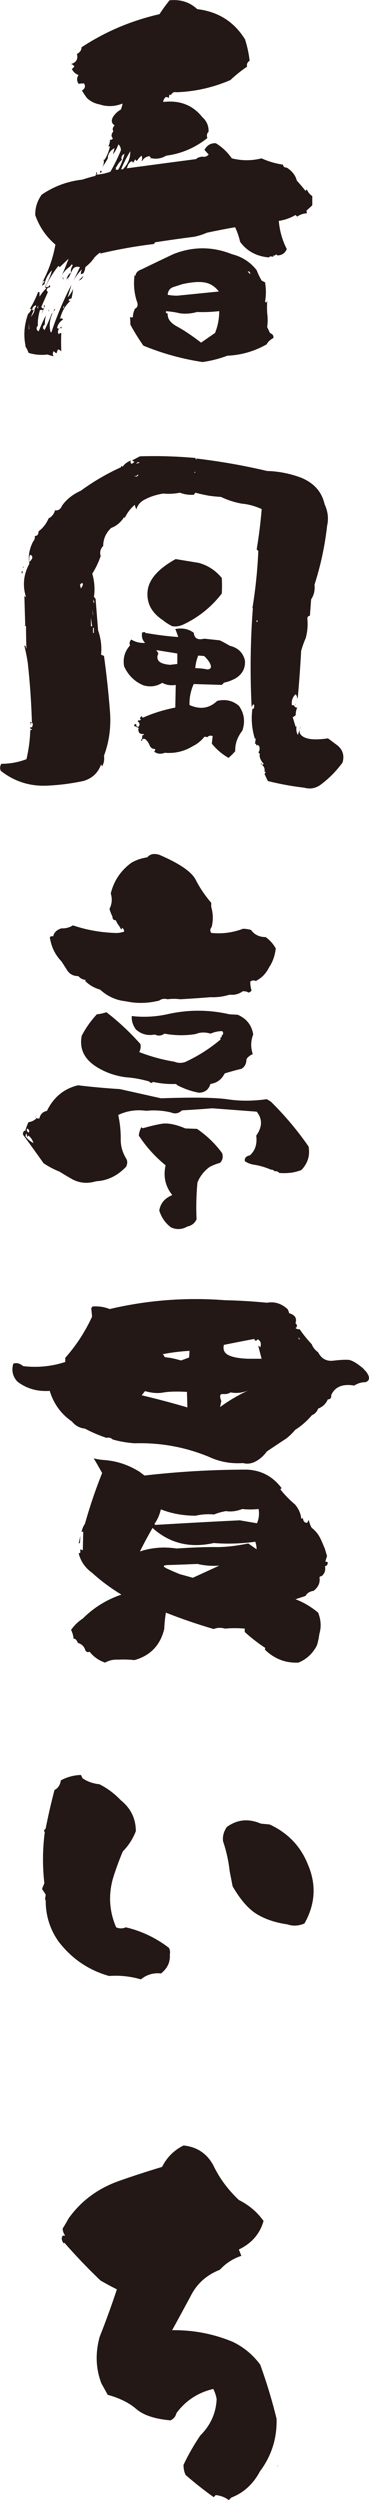 <?xml version="1.0" encoding="UTF-8"?>
<svg id="_レイヤー_2" data-name="レイヤー 2" xmlns="http://www.w3.org/2000/svg" viewBox="0 0 51.34 347.67">
  <defs>
    <style>
      .cls-1 {
        fill: #231815;
      }
    </style>
  </defs>
  <g id="_レイヤー_2-2" data-name="レイヤー 2">
    <g>
      <path class="cls-1" d="M42.52,26.52l.17-.18c.16.39.41.7.76.93v1.28l-.82.76c.04.12.06.23.06.35-.54.04-.99.2-1.34.47l-.23-.23c-.74.43-1.52.7-2.33.82.12,1.4.49,2.7,1.11,3.91-.2.51-.56.8-1.11.88-.19.04-.31-.02-.35-.17-.12.19-.25.25-.41.17v.23c-.16-.08-.31-.1-.47-.06l-.18.12c-1.71-.16-3.03-.88-3.97-2.16-.16-.7-.39-1.38-.7-2.04-1.32.23-2.63.49-3.91.76-.62.27-1.25.47-1.87.58-1.83.23-3.62.49-5.37.76l-.12.23c-2.57.31-5.08.76-7.53,1.34.04-.04.06-.1.06-.17-.35.23-.66.51-.93.82l.18.23-.18-.18c-.12.12-.19.21-.23.29-.31.35-.62.64-.93.88-.04.35-.14.64-.29.88l-.35.12c0-.23.06-.47.17-.7-.54.55-.97,1.15-1.28,1.81l.99-2.1c-.55-.15-.91.02-1.11.52l-.47.99v-.12l-.29.35c.08-.43.29-.76.64-.99-.08-.31,0-.64.23-.99-.04-.04-.08-.1-.12-.17-.12.16-.21.27-.29.35-.62.43-1.07.99-1.34,1.69.43-.89.82-1.83,1.17-2.8l-1.23,1.17-.18-.17c-.74.93-1.34,1.91-1.81,2.92.23.08.45-.02.64-.29v.35c-.31,0-.47.16-.47.47l.18.17-.93,2.1.23.23c.15-.08.19-.23.12-.47h.17l-.47,1.28.18-.64h-.41c-.23.78-.33,1.54-.29,2.28h-.12c-.12.35-.04.58.23.7.23-.58.5-1.21.82-1.87l.23-.35c-.16.43-.21.86-.18,1.28-.23.12-.31.31-.23.58l.18.18c.35-.7.68-1.46.99-2.28.04,0,.08-.02.12-.06-.39.86-.49,1.71-.29,2.57l.12.12c.74-2.26,1.67-4.47,2.8-6.65-.16.58-.33,1.17-.53,1.75.31-.31.56-.7.76-1.17-.04.47-.12.91-.23,1.34-.2,0-.33.08-.41.23.08.12.19.12.35,0-.78.7-1.28,1.56-1.52,2.57.19-.08.33-.04.41.12-.47.31-.74.7-.82,1.17l.17.12.18-.12c-.27.31-.31.6-.12.88.08-.12.19-.18.35-.18-.04.85-.04,1.71,0,2.57-.12-.16-.27-.25-.47-.29-.08.19-.14.37-.18.53-.16-.04-.29-.14-.41-.29-.16.27-.16.51,0,.7-.31-.04-.58-.12-.82-.23-.93.12-1.83.04-2.68-.23-.12-.35-.27-.66-.47-.93h.06c-.31-1.48-.2-2.98.35-4.49.19-.15.35-.39.47-.7h-.23c.47-.74.85-1.54,1.17-2.39.04.08.1.1.18.06v.64c.27-.43.58-.82.93-1.17l-.18-.18c.43-.74.76-1.52.99-2.33-.55.55-.9,1.19-1.05,1.93l-.35.23c.04-.19.15-.39.35-.58l-.12-.12-.29.41c.93-1.67,1.58-3.48,1.93-5.43-1.28-1.09-2.22-2.45-2.8-4.08-.04-1.01.25-1.96.88-2.86,1.71-1.17,3.6-1.87,5.66-2.1.58-.19,1.19-.37,1.81-.52.08-.12.12-.27.12-.47.04-.04.08-.02.12.06v.18c-.08-.04-.12-.02-.12.06.66-.04,1.32-.17,1.98-.41.54-.93,1.03-1.93,1.46-2.98,0-.35-.12-.62-.35-.82-.19.55-.45,1.01-.76,1.4l.23-.88c-.51.27-.82.66-.93,1.17v.23c-.27.51-.56.97-.88,1.4.27-.35.37-.76.29-1.23l.12.06c.35-.54.6-1.17.76-1.87h-.23c.16-.31.23-.62.23-.93.16.04.29-.02.41-.18-.27-.27-.25-.6.06-.99-.16-.27-.1-.54.18-.82-.43-.27-.51-.66-.23-1.17.27-.43.64-.78,1.11-1.05.08-.23.16-.5.23-.82-1.09.43-2.16.47-3.21.12-.66-.12-1.25-.41-1.75-.88-.23-.31-.47-.66-.7-1.05.43-.27.53-.6.29-.99-.27,0-.53.02-.76.06-.27-.43-.27-.84,0-1.23-.39-.12-.7-.39-.93-.82l.35-.35c-.12-.19-.27-.31-.47-.35.74-.23,1.01-.7.82-1.4.43-.23.64-.54.64-.93,3.31-2.18,6.92-3.71,10.85-4.61.43-.66.89-1.3,1.4-1.93,1.52-.15,2.8.25,3.85,1.23,2.92.35,5.13,1.75,6.65,4.2.31.97.53,1.96.64,2.98-.31.19-.43.47-.35.82-.86.58-1.63,1.21-2.33,1.87-2.45,1.05-4.96,1.61-7.53,1.69-.31-.08-.56.06-.76.41-.08-.08-.14-.1-.18-.06l-.12.47c-.23-.23-.43-.21-.58.06-.12.16-.17.31-.17.47,2.29-.27,4.1.43,5.43,2.1.62.55.91,1.23.88,2.04-.23.23-.29.52-.17.88-1.71,1.36-3.62,2.18-5.72,2.45-.66.39-1.36.51-2.1.35-.08-.08-.16-.18-.23-.29-.47.08-.8.29-.99.64h-.12c.12-.23.12-.47,0-.7-.23.19-.41.39-.53.58l-.17.17c-.04-.08-.1-.15-.18-.23l-.29.47c-.04-.08-.1-.15-.18-.23-.23.12-.41.29-.52.53l-.18.47c3.19-.43,6.4-.86,9.63-1.28.19-.19.49-.31.88-.35.35.08.64-.02.88-.29l-.58-.64c.35-.66.88-.97,1.58-.93.89.54,1.63,1.25,2.22,2.1,1.4.35,2.78.35,4.14,0,.93.43,1.93.72,2.98.88.04.27.21.41.53.41.74.47,1.21,1.07,1.4,1.81.43.47.84.95,1.23,1.46ZM4.01,44.96v.88l.06-.12-.06-.76ZM4.95,42.74l.06-.06v-.23c-.35.12-.53.35-.53.7l.23-.06-.41.99c.31-.39.48-.7.5-.93.02-.23.07-.37.15-.41ZM5.18,42.86h.12v-.41l-.12.41ZM6.81,42.92l-.06.41.06-.06v-.35ZM7.46,43.33l.06-.06c-.08.12-.13.19-.15.2-.02.02,0-.03.09-.15ZM7.57,43.15l-.06.12c-.04-.15-.01-.24.09-.26.1-.02.09.03-.03.15ZM8.33,45.6l.23-.17v.23l-.23-.06ZM8.8,38.83h-.06v-.29h.06c-.04.12-.02.19.06.23l-.06.06ZM8.97,42.63h-.17v.29l.17-.29ZM9.5,38.83l.06-.17c-.04.31-.06.37-.06.17ZM10.96,39.01l.64-.64c-.12.35-.33.56-.64.64ZM14.11,23.95l-.17.12c-.04-.19-.01-.3.09-.32.1-.02.13.05.09.2ZM16.15,23.55l-.12.06h.41c.39-.66.68-1.4.88-2.22l-.17.12v-.06c-.27.31-.33.56-.18.76-.35.31-.62.68-.82,1.11l-.06-.06c-.08,0-.12-.04-.12-.12.12.12.17.25.17.41ZM16.85,23.55h.23c.7-.66,1.05-1.5,1.05-2.51-.51.82-.93,1.65-1.28,2.51ZM37.15,45.43l.41.88c.39.16.54.39.47.7-.43.23-.74.52-.93.88-1.71.97-3.54,1.5-5.48,1.58-1.13.43-2.28.72-3.44.88-2.84-.43-5.58-1.19-8.23-2.28-.66-.93-1.26-1.91-1.81-2.92,0-.35-.02-.72-.06-1.11.08.12.21.14.41.06,0-.39.1-.78.29-1.17.39-.19.47-.56.23-1.11-.35-1.13-.45-2.31-.29-3.56l.12.12c.04-.43.33-.74.88-.93,1.44-.7,2.9-1.4,4.38-2.1,2.72-1.09,5.45-1.09,8.17,0,1.4.35,2.55,1.09,3.44,2.22.19.51.43.99.7,1.46l.47.23c.15.93.15,1.83,0,2.68l.12.12c.12,0,.15-.08.12-.23h.06c-.04.58-.04,1.17,0,1.75.08.62.08,1.25,0,1.87ZM20.88,22.06s-.04,0,0,.03c.04.04.1,0,.17-.12-.08.08-.14.11-.17.09ZM27.99,47.64l1.93-1.34c.39-.97.58-1.98.58-3.03-1.05.12-2.08.16-3.09.12-.82.23-1.61.29-2.39.18-.66-.16-1.3-.25-1.93-.29v.29l.06-.06.18.12c-.04.7.4,1.29,1.31,1.78.91.49,2.03,1.23,3.35,2.25ZM25.49,39.48l-1.46.47c-.43.19-.66.54-.7,1.05.43.08.88.12,1.34.12,1.91-.19,3.83-.39,5.78-.58-.54-.7-1.2-1.12-1.95-1.25-.76-.14-1.76-.07-3,.2ZM34.65,37.96l.17.17c0-.23-.08-.36-.23-.38-.16-.02-.14.05.06.2Z"/>
      <path class="cls-1" d="M45.62,102.67l1.4,1.05c.7.62.91,1.4.64,2.33-.86,1.17-1.85,2.18-2.98,3.03-.7.54-1.48.7-2.33.47-1.71-.2-3.4-.51-5.08-.93-.16-.31-.31-.64-.47-.99l.18-.23c-.08-.04-.14-.08-.18-.12.08-.43-.1-.78-.52-1.05l.12-.12c-.04.12,0,.19.12.23.04,0,.1-.04.17-.12-.31-.31-.51-.68-.58-1.11.08-.19.02-.35-.17-.47.19-.23.23-.52.12-.88l-.23-.18-.12.12-.12-.29-.12.06c.04-.23.08-.5.12-.82l-.12.12c-.43-1.36-.55-2.78-.35-4.26l.06.12c.16-.12.21-.31.18-.58l-.12-.12-.23.41c-.23-4.55-.18-9.14.17-13.77h-.06c.43-2.61.7-5.25.82-7.94l-.23-.23c.31-1.83.54-3.7.7-5.6-.93-.43-1.87-.68-2.8-.76-1.01-.19-1.96-.5-2.86-.93-.62-.04-1.21-.1-1.75-.18-.62-.12-1.23-.25-1.81-.41l-.23.29c-.7.04-1.34-.06-1.93-.29-.78.16-1.56.19-2.33.12-1.01.16-1.93.47-2.74.93-.51.31-.84.74-.99,1.28-.08-.19-.16-.41-.23-.64-.62.55-1.09,1.17-1.4,1.87,0-.04-.02-.1-.06-.18-.47.74-1.07,1.25-1.81,1.52-.74.7-1.11,1.54-1.11,2.51-.39.39-.51.86-.35,1.4-.31.9-.7,1.71-1.17,2.45.31,1.09.39,2.16.23,3.21l.23.29c.12,1.48.23,2.94.35,4.38.39,1.13.53,2.26.41,3.38l.41.18c.35,2.53.62,5.06.82,7.58.19,2.22-.08,4.32-.82,6.3.08.58-.02,1.09-.29,1.52,0-.12-.04-.21-.12-.29-.43,1.17-1.25,1.93-2.45,2.28-1.63.35-3.25.56-4.84.64-2.49.16-4.71-.52-6.65-2.04-.16-.31-.14-.64.06-.99,1.21,0,2.37-.21,3.5-.64.31-1.32.49-2.66.53-4.03.08,0,.15-.04.23-.12-.08-.08-.16-.1-.23-.06v-.29c.04.08.12.1.23.06.08-.12.12-.29.12-.52l-.12-.12c-.08-2.76-.27-5.54-.58-8.34-.12-.78-.27-1.56-.47-2.33l.12-.06.17.47c-.04-1.01-.06-2.06-.06-3.15l-.23-.12h.12c-.04-1.36-.08-2.72-.12-4.08l.23.17c-.51-1.63-.35-3.19.47-4.67-.2-1.01-.02-2.04.52-3.09.19-.19.27-.45.23-.76.35,0,.52-.21.52-.64.62-.47,1.09-1.07,1.4-1.81.47-.23.78-.64.93-1.23v.12c.43.04.74-.17.93-.64.62-.89,1.5-1.59,2.63-2.1,1.75-1.28,3.62-2.37,5.6-3.27v-.17c.08,0,.16.04.23.12l.06-.12c.23-.31.58-.56,1.05-.76-.08.23-.02.39.17.47l.35-.29-.35-.18,1.11-.58c2.57-.08,5.13,0,7.7.23l.12.23s.08-.1.12-.17h-.23c3.35.39,6.67.97,9.98,1.75,1.59.04,3.17.35,4.73.93,1.79.74,2.88,1.96,3.27,3.68.47,1.01.58,2.02.35,3.03-.31,2.8-.9,5.52-1.75,8.17.08.78-.08,1.46-.47,2.04l-.17,2.28c-.27.04-.39.2-.35.47.08.9,0,1.77-.23,2.63-.27.62-.49,1.23-.64,1.81-.12,2.18-.27,4.34-.47,6.48-.08.12-.12.21-.12.29.08-.27.02-.52-.18-.76-.43.39-.6.9-.52,1.52h.29c.04.16.15.27.35.35l.12-.06c-.16.35-.23.72-.23,1.11-.16.12-.29.21-.41.29l.41,1.34.12-.12c-.08.47-.02.88.18,1.23l.41-1.23c-.35.7-.2,1.22.47,1.55.66.33,1.77.38,3.33.15ZM3.02,79.44h.12v.29h-.12v-.29ZM3.2,78.8h.06v.17h-.06v-.17ZM4.07,77.81v.35c.43-.39.53-.69.32-.9-.21-.21-.32-.03-.32.55ZM4.42,100.51l-.12.12c-.08-.08-.12-.14-.12-.18.08-.04.15-.02.23.06ZM4.19,100.8l.12-.17c0,.12-.04.17-.12.17ZM11.13,81.31l.12.53c.23-.31.32-.53.26-.67-.06-.14-.19-.09-.38.15ZM12.65,85.92v1.17h.17l-.17-1.17ZM12.94,85.63v-.29l-.12-.58.12.88ZM13.06,83.94l.06-.29-.18-.29.12.58ZM12.94,88.02h.12v-.7h-.12v.7ZM14.17,106.63s-.06.07-.06.09.02,0,.06-.09ZM31.15,94.96l-.29.29-3.91-.12c-.43.97-.62,1.95-.58,2.92,1.48.66,2.76.47,3.85-.58,1.17-.27,2.18-.04,3.03.7.74,1.05.89,2.2.47,3.44-.7.9-1.03,1.85-.99,2.86-.31.35-.62.66-.93.93-.9-.51-1.67-1.17-2.33-1.98l.12-1.05c-.31-.12-.56-.06-.76.17-.12-.08-.25-.1-.41-.06-.43.54-.95.97-1.58,1.28-1.21.74-2.51,1.05-3.91.93-.58.23-1.11.16-1.58-.23l.12.06c.08-.08.12-.19.12-.35-.35,0-.6-.15-.76-.47-.12-.35-.33-.66-.64-.93-.2-.04-.33-.02-.41.06v.17c-.08.04-.14.02-.17-.06.15-.16.21-.37.17-.64.12-.04.21-.12.29-.23-.58.08-.86-.15-.82-.7l.06-.12c-.23-.12-.45-.21-.64-.29-.04-.16.06-.25.29-.29-.04.27.06.41.29.41.19-.19.21-.41.06-.64-.19-.08-.19-.17,0-.29l.12.06.18-.17c-.2-.08-.16-.23.12-.47,0,.12.06.19.17.23,1.4-.62,2.9-1.09,4.49-1.4l.06-3.15c-.7.12-1.32.02-1.87-.29-.82.51-1.69.62-2.63.35-1.21-.51-2.1-1.38-2.68-2.63-.2-1.13.08-2.1.82-2.92-.12-.31-.06-.58.17-.82.58.35,1.23.51,1.93.47-.39-.39-.53-.88-.41-1.46l.41-.06v.12c1.52.27,3.05.47,4.61.58-.12-.35-.25-.72-.41-1.11.97-.19,1.83-.02,2.57.52.08.78.56,1.05,1.46.82l2.16.23c.47.23.93.49,1.4.76,1.13.27,1.83.95,2.1,2.04.08,1.09-.37,1.93-1.34,2.51-.51.27-1.03.47-1.58.58ZM18.95,66.2h-.29c.27.12.46.09.55-.09.1-.17,0-.15-.26.09ZM19.42,64.39l-.12-.12c-.12,0-.19.04-.23.12h-.12c.04.08.09.1.15.06.06-.04.17-.06.32-.06ZM19.65,99.52l.06-.06c-.04.08-.06.1-.06.06ZM24.44,77.75l3.21.53c1.28.35,2.35,1.05,3.21,2.1.04.74.04,1.46,0,2.16-1.44,1.87-3.23,3.31-5.37,4.32-.51.23-1.01.31-1.52.23-.47-.23-.9-.51-1.28-.82-1.6-1.05-2.31-2.39-2.16-4.03.15-1.63,1.46-3.13,3.91-4.49ZM23.62,92.46l1.05-.12v-1.46l-2.92-.47.29.47c-.2.39-.19.73.03,1.02.21.29.73.48,1.55.55ZM27,65.73h.17v-.12c-.08.04-.14.08-.17.12ZM27.18,63.69v.06s-.06-.08-.06-.12l.06.06ZM28.4,91.23l-.82-.06c-.23.58-.37,1.17-.41,1.75.54,0,1.11.06,1.69.18.43-.04.57-.25.44-.64-.14-.39-.44-.8-.9-1.23ZM35.7,86.5h.12v-.23h-.12v.23ZM41.12,97.94c0-.08,0-.1-.03-.06-.02.04,0,.1.03.18v-.12ZM41.24,97.41l.06-.12c-.08.16-.12.26-.12.32s.02,0,.06-.2ZM41.41,96.07l.12-.06-.12.35v-.29Z"/>
      <path class="cls-1" d="M37.1,152.85l.58.35c1.94,1.91,3.69,3.99,5.25,6.24.23,1.25-.1,2.33-.99,3.27-.58.23-1.17.37-1.75.41-.47.04-.91.04-1.34,0-.16-.19-.37-.27-.64-.23-.12-.15-.29-.23-.52-.23-.82-.35-1.63-.58-2.45-.7-.43-.08-.82-.23-1.17-.47-.08-.43.15-.7.7-.82.74-.66,1.03-1.58.88-2.74.86-1.21.88-2.31.06-3.33-2.06-.16-4.12-.31-6.19-.47-1.4.12-2.8.21-4.2.29-.47.43-.97.53-1.52.29-1.13-.27-2.28-.35-3.44-.23-1.4-.19-2.7,0-3.91.58.23,1.05.35,2.12.35,3.21-.04,1.01.21,1.96.76,2.86.19.31.19.68,0,1.11-1.21,1.28-2.61,1.96-4.2,2.04-1.13.35-2.2.27-3.21-.23-.62-.35-1.25-.72-1.87-1.11-.78-.31-1.52-.7-2.22-1.17-.93-1.32-1.89-2.65-2.86-3.97-.04-.23.04-.43.23-.58l.06.12c.12-.43.27-.85.47-1.28.39-.04.76-.21,1.11-.52l-.06-.12c.12.12.27.16.47.12.12-.58.47-.93,1.05-1.05.93-1.91,2.37-3.09,4.32-3.56,1.91.23,3.85.41,5.83.53l5.72,1.28c4.51-.16,7.62-.11,9.34.15,1.71.25,3.5.24,5.37-.03ZM3.66,157.57l-.12.47c.31.39.68.7,1.11.93-.12-.43-.35-.78-.7-1.05l-.18.23c0-.19-.04-.39-.12-.58ZM4.01,157.11l-.23-.18-.06.23c.08.23.17.34.26.32.1-.02.11-.15.03-.38ZM4.89,155.3c0,.08.04.12.12.12l-.12-.12ZM29.39,125.6v.52c.27.93.29,1.87.06,2.8-.23.27-.25.55-.06.82,1.52.16,3-.04,4.43-.58.35,0,.72.06,1.11.17.47.66,1.15.99,2.04.99.58.43,1.05.95,1.4,1.58-.12,1.01-.43,1.89-.93,2.63-.43.86-1.03,1.48-1.81,1.87,0,.08.04.1.12.06v.06c-.35-.23-.66-.23-.93,0,0,.43.06.84.18,1.23-.12.16-.25.25-.41.29-.27-.16-.54-.21-.82-.18-.54.39-1.15.55-1.81.47-.9.27-1.79.39-2.68.35-1.44.12-2.84.21-4.2.29-.58-.08-1.17-.08-1.75,0-.47-.12-.86-.06-1.17.18-1.56.39-3.07.43-4.55.12-.27-.04-.53-.08-.76-.12-1.09-.23-2.06-.74-2.92-1.52-.82-.23-1.52-.64-2.1-1.23l.12-.12c-.43-.04-.78-.21-1.05-.53-.66,0-1.17-.25-1.52-.76-.27-.43-.55-.86-.82-1.28-.9-.93-1.44-2.06-1.63-3.38.12-.12.27-.15.47-.12.12-.54.5-.91,1.17-1.11.54.04,1.07-.1,1.58-.41,1.83.62,3.73.97,5.72,1.05.47.04.93-.02,1.4-.18,0-.19-.08-.37-.23-.52l-.18.23c-.16-.31-.33-.58-.52-.82-.08-.15-.16-.31-.23-.47-.31,0-.47-.17-.47-.52-.16-.31-.29-.66-.41-1.05.35-.7.41-1.42.18-2.16.43-1.75,1.38-3.17,2.86-4.26.66-.39,1.4-.64,2.22-.76.39-.47.95-.58,1.69-.35,2.8,1.21,4.48,2.36,5.05,3.47.56,1.11,1.29,2.19,2.19,3.24ZM31.96,141.06l1.11.06c1.24.54,1.96,1.46,2.16,2.74-.35.9-.37,1.81-.06,2.74-.39.16-.68.39-.88.7,0,.62-.23,1.07-.7,1.34-.82.2-1.6.41-2.33.64-.43.86-1.09,1.34-1.98,1.46-.23.78-.76,1.19-1.58,1.23-1.05-.19-2.06-.54-3.03-1.05l-.18-.17c-1.09.04-2.16-.06-3.21-.29-.16.2-.33.18-.52-.06-1.09-.31-2.16-.51-3.21-.58-1.52-.19-2.9-.68-4.14-1.46-1.71-1.09-2.39-2.53-2.04-4.32.54-1.05,1.24-2.04,2.1-2.98.43-.04.88-.14,1.34-.29,1.71,1.32,3.29,2.8,4.73,4.43.08.39.02.76-.17,1.11,1.59.62,3.23,1.07,4.9,1.34.47.2.95.21,1.46.06,1.79-.82,3.44-1.87,4.96-3.15l-.06-.29.06.06c.08-.04.14-.12.18-.23l-.06-.06c.27-.16.31-.37.12-.64-.58,0-1.13.12-1.63.35-.74-.23-1.44-.21-2.1.06-1.44.23-2.88.21-4.32-.06-.43.31-.88.35-1.34.12-1.01.2-1.89-.04-2.63-.7-.43-.58-.62-1.21-.58-1.87,1.71.2,3.42.1,5.13-.29,2.84-.62,5.68-.6,8.52.06ZM25.78,156.93l1.63.06c1.36.93,2.53,2.06,3.5,3.38.16.54.06.99-.29,1.34-.55.16-1.03.35-1.46.58-.78.58-1.34,1.3-1.69,2.16-.16,1.75-.2,3.46-.12,5.13-.27.54-.7.88-1.28.99-.74.43-1.5.47-2.28.12-.78-.58-1.32-1.36-1.63-2.33.15-1.01.76-1.73,1.81-2.16-.97-1.21-1.28-2.59-.93-4.14-1.48-1.21-2.72-2.59-3.73-4.14.04-.39.16-.78.35-1.17.08.12.19.16.35.12.78-.23,1.59-.43,2.45-.58.85-.15,1.96.06,3.33.64Z"/>
      <path class="cls-1" d="M50.52,190.3l.47.52c.5.7.47,1.17-.12,1.4-.58,0-1.11.16-1.58.47-1.63-.27-2.7.18-3.21,1.34.04.39-.12.58-.47.58-.27.62-.72,1.05-1.34,1.28-.16.43-.45.74-.88.93-.7.82-1.48,1.5-2.33,2.04-.39.47-.82.88-1.28,1.23-.9.58-1.77,1.17-2.63,1.75-.47.62-.99,1.09-1.58,1.4-.58.31-1.17.39-1.75.23-1.67.12-3.27-.17-4.78-.88-3.31-1.36-6.75-1.98-10.33-1.87-1.05-.08-2.06-.25-3.03-.53-.23-.23-.52-.31-.88-.23-1.05-.35-2.04-.78-2.98-1.28-.74-.08-1.34-.41-1.81-.99-1.52-1.05-2.55-2.47-3.09-4.26-1.71.12-3.21-.31-4.49-1.28-.66-.7-.86-1.54-.58-2.51.35-.12.7-.08,1.05.12l.35.23c1.98.23,3.93.04,5.83-.58v-.58c1.52-1.71,2.76-3.62,3.73-5.72l-.12-1.23s.08.02.12-.06v-.12c.85-.08,1.67.04,2.45.35,5.25-1.24,10.6-1.65,16.05-1.23,1.94.04,3.89.16,5.83.35,1.05-.19,2,.1,2.86.88.12.19.19.39.23.58.82.23,1.11.7.88,1.4.23.19.27.39.12.58l-.12.06c.15.16.35.21.58.18.5.74,1.07,1.44,1.69,2.1.16.43.45.8.88,1.11.47.9,1.17,1.28,2.1,1.17s1.63-.15,2.1-.12c.47.04,1.15.43,2.04,1.17ZM45.15,215.22l.35,1.17c-.08.27-.16.52-.23.76l.35.12c-.04.35-.17.53-.41.53.12.58-.04,1.05-.47,1.4-.16,0-.25.06-.29.17.12.74-.16,1.36-.82,1.87-.54.08-.91.31-1.11.7l-1.4.47c1.13.43,2.18,1.05,3.15,1.87.39,1.01.45,1.98.17,2.92-.08.58-.19,1.13-.35,1.63-.58,1.13-1.44,1.93-2.57,2.39-1.79.08-3.35-.52-4.67-1.81l.06-.23c-1.01-.66-1.96-1.4-2.86-2.22v-.47c-.93-.08-1.85-.08-2.74,0-.58-.16-1.11-.14-1.58.06-2.26-.66-4.47-1.42-6.65-2.28-.12.78-.2,1.54-.23,2.28-.55,2.26-1.93,3.7-4.14,4.32-.78-.08-1.54-.1-2.28-.06-.66-.04-1.26.1-1.81.41-.9-.31-1.61-.82-2.16-1.52-.23.12-.43.06-.58-.17-.16-.55-.51-.9-1.05-1.05-.08-.23-.21-.43-.41-.58h-.18c-.04-.43-.16-.84-.35-1.23.43-.62.97-1.15,1.63-1.58,1.52-1.52,3.31-2.63,5.37-3.33-1.48-.89-2.84-1.91-4.08-3.03-.97-.7-1.6-1.61-1.87-2.74.19.04.27-.06.23-.29v-.23l.35.12.06-2.57h-.23c.08-.39.23-.76.47-1.11.66-2.37,1.46-4.73,2.39-7.06-.39-.7-.78-1.38-1.17-2.04.47.12.93.2,1.4.23,1.75.12,3.4.66,4.96,1.63l.7.53c4.71-.54,9.45-.82,14.24-.82,1.98.08,3.6.93,4.84,2.57l-.18.17c.62.78,1.3,1.48,2.04,2.1.5.58.8,1.25.88,1.98l.23-.06c.04.43.23.64.58.64l.23-.41c.08.39.21.76.41,1.11.23.16.5.42.79.79.29.37.61,1.02.96,1.95ZM11.13,214.58l-.18.06.23-1.05-.06.99ZM34.53,214.64l1.17.82c0-.35-.06-.7-.18-1.05-1.95.27-3.87.33-5.78.18-3.31.74-6.15.04-8.52-2.1-.62,1.09-1.21,2.18-1.75,3.27,1.63-.54,3.33-.68,5.08-.41,2.33-.15,4.15-.22,5.46-.2,1.3.02,2.81-.15,4.52-.5ZM20.18,193.46l-.47.58c2.14.51,4.26,1.07,6.36,1.69l-.06-2.16c-1.44-.08-2.54-.05-3.3.09-.76.14-1.6.07-2.54-.2ZM33.36,211.43l2.39.41c.27-.62.35-1.28.23-1.98-.78.08-1.54.08-2.28,0-.78.31-1.54.41-2.28.29-.62.12-1.17.27-1.63.47-.9-.08-1.75-.02-2.57.17-1.71,0-3.33-.29-4.84-.88-.16.7-.43,1.34-.82,1.93l-.06-.06.06.29c3.89-.23,7.82-.45,11.79-.64ZM25.19,189.2l1.11-.41c.04-.31.06-.62.06-.93-1.28.08-2.53.23-3.73.47l.23.23c-.08.12.08.2.47.23.39.04,1.01.17,1.87.41ZM25.14,218.95l1.69.47,3.68-1.69c-1.05.08-2.06,0-3.03-.23-1.95.08-3.31.13-4.08.15-.78.02-.81.2-.09.53.72.33,1.33.59,1.84.79ZM30.79,194.86l-.17.82c1.21-.89,2.53-1.67,3.97-2.33-.82.35-1.65.45-2.51.29-.31.2-.67.27-1.08.23-.41-.04-.48.29-.2.99ZM34.53,188.96h1.87c-.16-.58-.31-1.19-.47-1.81.12.04.21.12.29.23.16-.54.04-.91-.35-1.11l.06-.06-.35.29-.23-.29c-1.44.27-2.84.55-4.2.82-.16.66.06,1.14.64,1.43.58.29,1.5.46,2.74.5ZM41.53,185.99l.06.29.12-.06c-.04-.08-.1-.15-.17-.23Z"/>
      <path class="cls-1" d="M6.35,263.47l-.41-.64h-.06v-.23l.29-.7c-.27-2.37-.25-4.75.06-7.12-.16-.12-.12-.27.12-.47.35-1.79.76-3.58,1.23-5.37.51-.27.8-.72.88-1.34.85-.47,1.79-.72,2.8-.76l.23.47c.7.47,1.48.74,2.33.82,1.09.54,2.08,1.28,2.98,2.22,1.4,1.13,2.1,2.57,2.1,4.32-.43,1.09-1.03,2.02-1.81,2.8-.54,1.28-1.01,2.57-1.4,3.85-.62,2.3-.47,4.53.47,6.71.43.2.88.2,1.34,0,2.18.51,4.18,1.46,6.01,2.86.15.31.19.6.12.88.08,1.09-.33,1.98-1.23,2.68-1.05-.12-1.98.16-2.8.82-1.48-.43-2.96-.58-4.43-.47-2.88-.82-5.23-2.43-7.06-4.84-1.21-1.75-1.79-3.69-1.75-5.83-.12.31-.12.1,0-.64ZM32.37,262.36l-.41-2.1c-.16-1.44-.47-2.84-.93-4.2-.08-.7.1-1.36.53-1.98,1.44-1.05,3.01-1.21,4.73-.47l1.23.12c2.53,1.17,4.3,3.02,5.31,5.54,1.21,2.8,1.05,5.54-.47,8.23-.82.35-1.61.39-2.39.12-1.63-.23-3.03-.7-4.2-1.4s-2.3-1.98-3.38-3.85Z"/>
      <path class="cls-1" d="M14.98,333.03l-.88-1.58c-.78-2.06-.86-4.22-.23-6.48.85-2.14,1.65-4.34,2.39-6.59-.78-.39-1.54-.8-2.28-1.23-1.75-1.67-3.42-3.42-5.02-5.25l-.12.06-.12-.12h.06c-.23-.31-.25-.62-.06-.93h.35c-.23-.31-.35-.64-.35-.99.27-.43.54-.89.82-1.4,1.71-2.41,4.03-4.14,6.94-5.19,1.98-.7,4.01-1.36,6.07-1.98.66-1.32,1.65-2.31,2.98-2.98,1.87.19,3.25,1.11,4.14,2.74.85,1.79,2.04,3.4,3.56,4.84,1.4.7,2.55,1.67,3.44,2.92-.51,1.79-1.65,3.11-3.44,3.97l.35.88c-1.17.39-2.16,1.03-2.98,1.93-1.87.74-3.23,1.96-4.08,3.68-.86,1.6-1.71,3.17-2.57,4.73,2.96-.04,5.78.51,8.46,1.63,1.52.74,2.78,1.79,3.79,3.15.89,2.45,1.65,4.96,2.28,7.53.08,2.72-.7,5.17-2.33,7.35-.93,1.75-2.26,2.96-3.97,3.62l-.35.35c-.51-.39-1.11-.62-1.81-.7l-.29.29c-1.36-.97-2.66-2-3.91-3.09-.2-.43-.29-.89-.29-1.4.66-1.4,1.44-2.76,2.33-4.08,1.44-1.44,2.2-3.13,2.28-5.08-.08-.47-.23-.93-.47-1.4-2.14.51-3.85,1.63-5.13,3.38-.12.47-.39.8-.82.99-2.18-.19-3.76-.72-4.76-1.58-.99-.86-2.32-1.52-4-1.98ZM38.67,343l-.23-.23c.08.08.16.14.23.17v.06Z"/>
    </g>
  </g>
</svg>